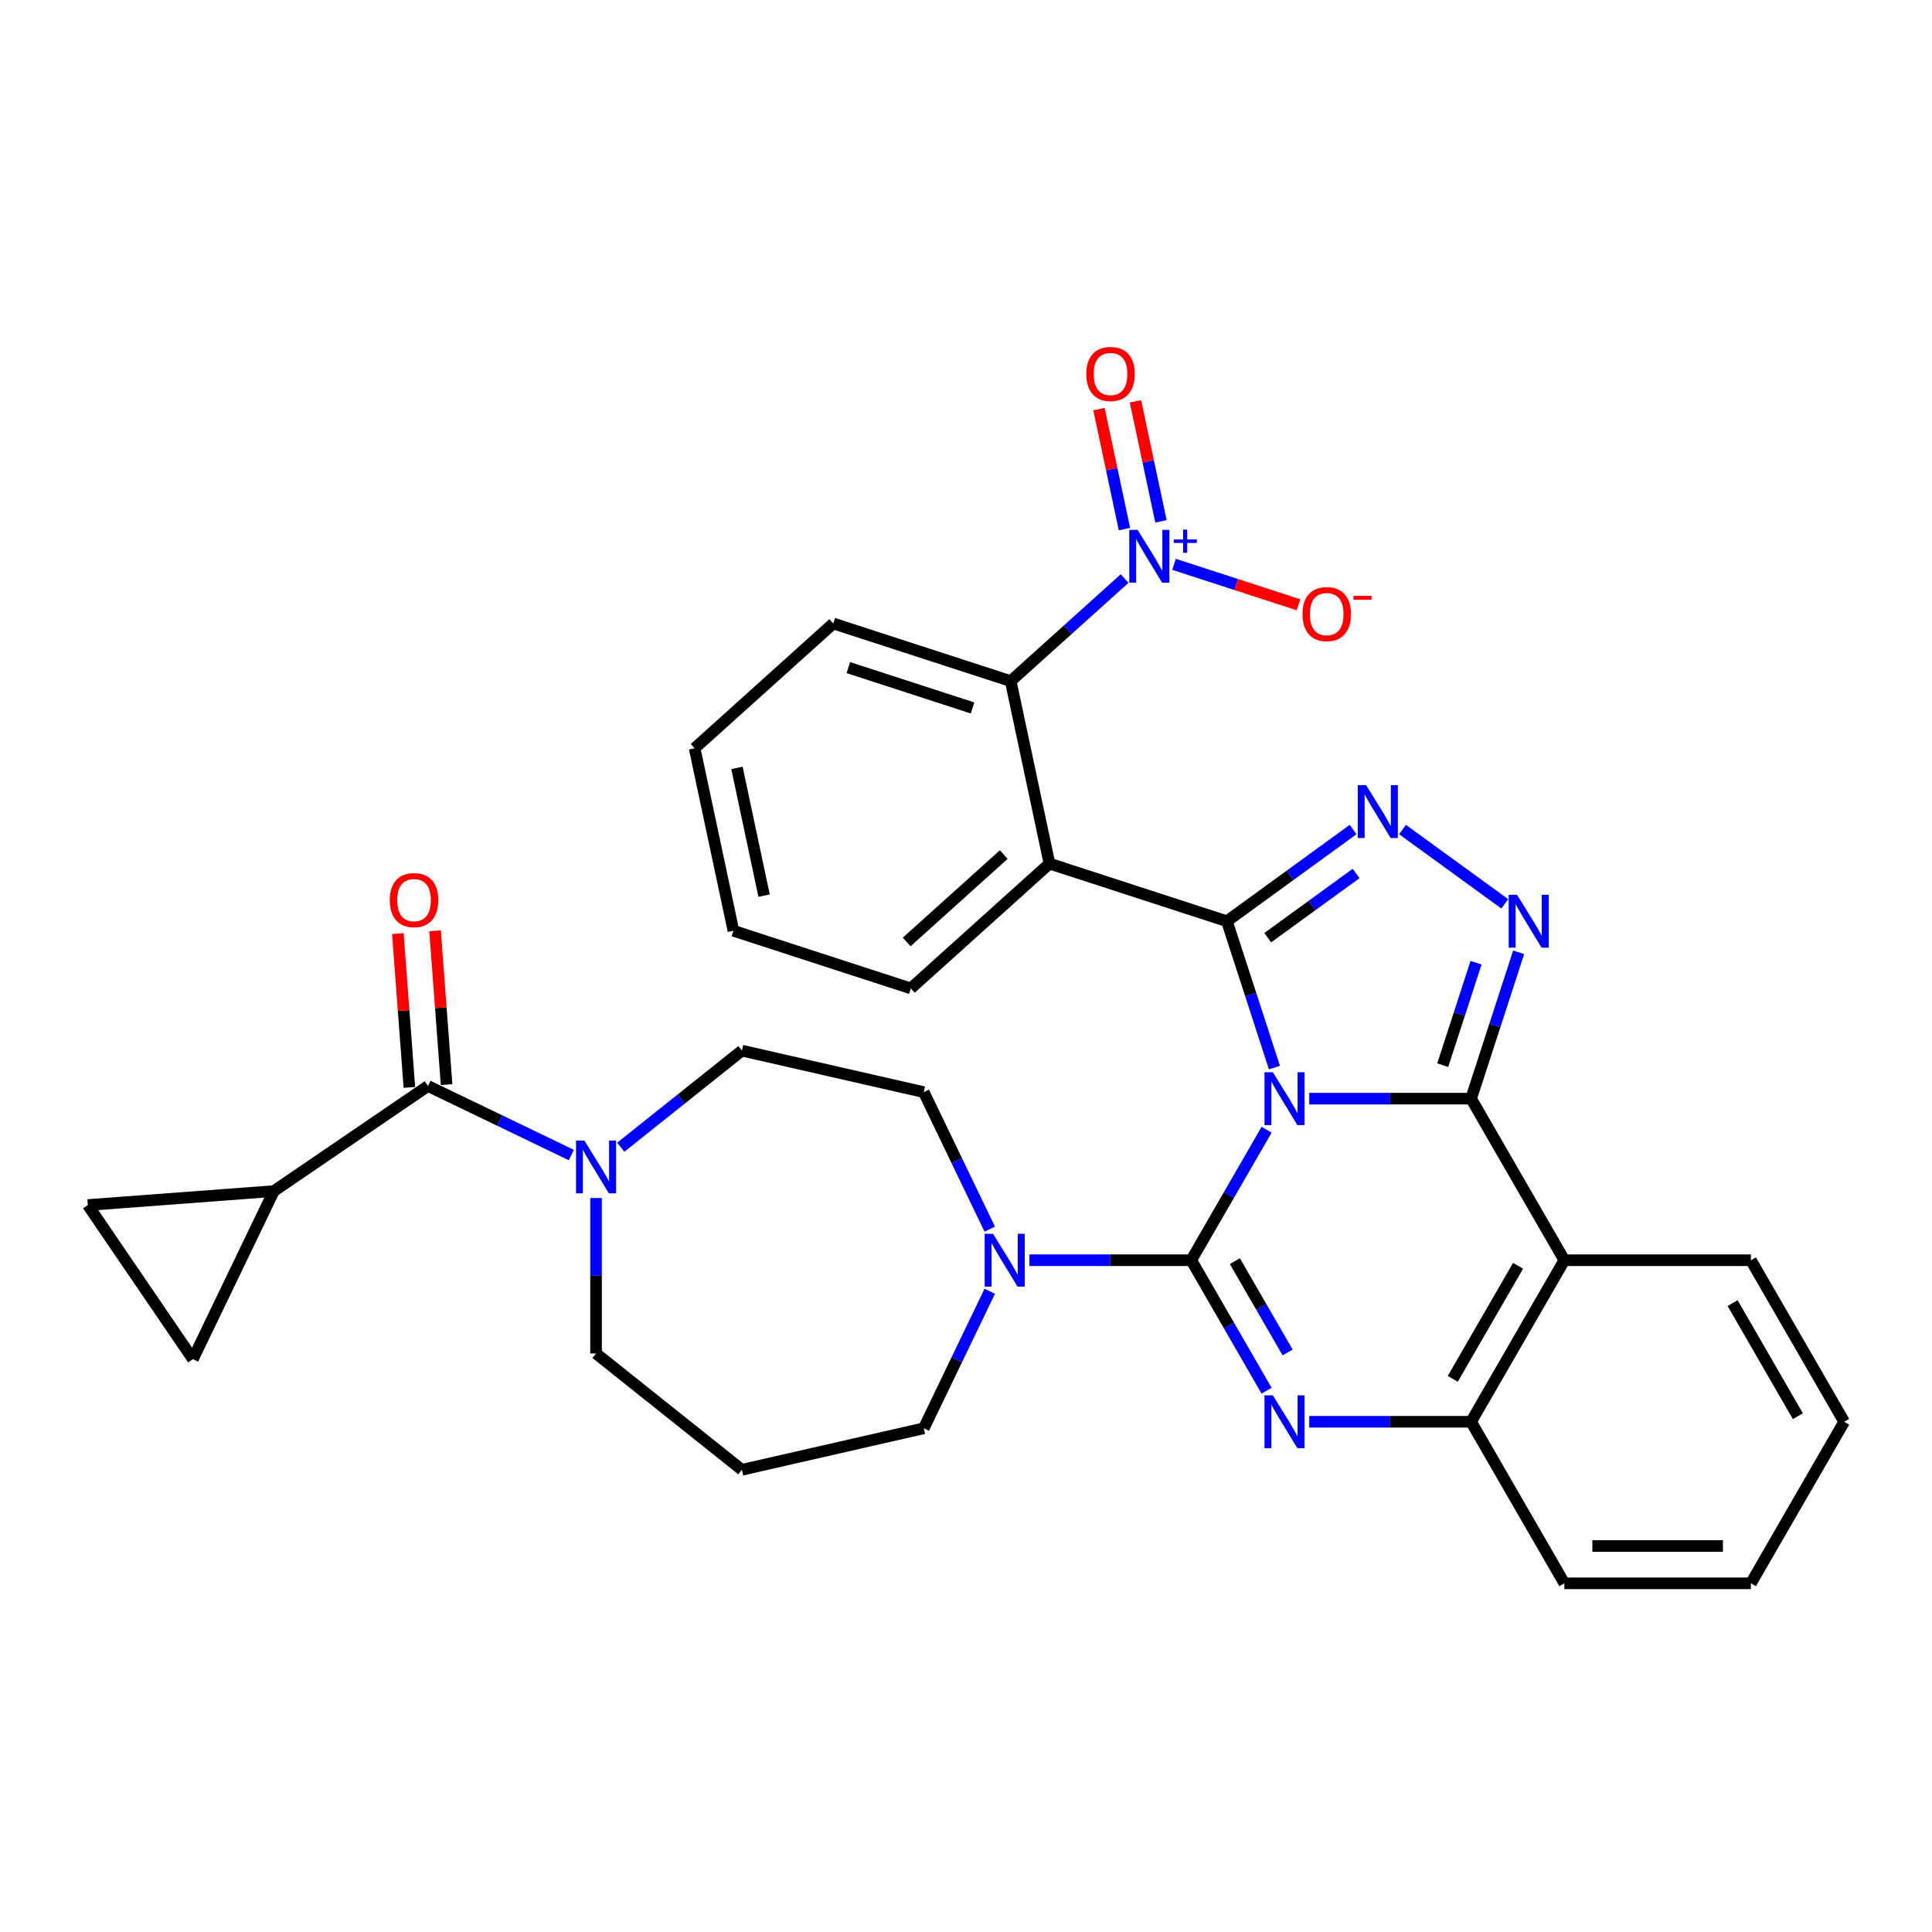 <?xml version='1.0' encoding='iso-8859-1'?>
<svg version='1.1' baseProfile='full'
              xmlns='http://www.w3.org/2000/svg'
                      xmlns:rdkit='http://www.rdkit.org/xml'
                      xmlns:xlink='http://www.w3.org/1999/xlink'
                  xml:space='preserve'
width='1000px' height='1000px' viewBox='0 0 1000 1000'>
<!-- END OF HEADER -->
<rect style='opacity:1.0;fill:#FFFFFF;stroke:none' width='1000' height='1000' x='0' y='0'> </rect>
<path class='bond-0' d='M 141.742,616.504 L 99.847,703.499' style='fill:none;fill-rule:evenodd;stroke:#000000;stroke-width:6px;stroke-linecap:butt;stroke-linejoin:miter;stroke-opacity:1' />
<path class='bond-1' d='M 141.742,616.504 L 45.455,623.72' style='fill:none;fill-rule:evenodd;stroke:#000000;stroke-width:6px;stroke-linecap:butt;stroke-linejoin:miter;stroke-opacity:1' />
<path class='bond-2' d='M 141.742,616.504 L 221.521,562.112' style='fill:none;fill-rule:evenodd;stroke:#000000;stroke-width:6px;stroke-linecap:butt;stroke-linejoin:miter;stroke-opacity:1' />
<path class='bond-3' d='M 308.516,620.093 L 308.516,660.328' style='fill:none;fill-rule:evenodd;stroke:#0000FF;stroke-width:6px;stroke-linecap:butt;stroke-linejoin:miter;stroke-opacity:1' />
<path class='bond-3' d='M 308.516,660.328 L 308.516,700.564' style='fill:none;fill-rule:evenodd;stroke:#000000;stroke-width:6px;stroke-linecap:butt;stroke-linejoin:miter;stroke-opacity:1' />
<path class='bond-4' d='M 295.732,597.85 L 258.626,579.981' style='fill:none;fill-rule:evenodd;stroke:#0000FF;stroke-width:6px;stroke-linecap:butt;stroke-linejoin:miter;stroke-opacity:1' />
<path class='bond-4' d='M 258.626,579.981 L 221.521,562.112' style='fill:none;fill-rule:evenodd;stroke:#000000;stroke-width:6px;stroke-linecap:butt;stroke-linejoin:miter;stroke-opacity:1' />
<path class='bond-5' d='M 321.3,593.811 L 352.654,568.808' style='fill:none;fill-rule:evenodd;stroke:#0000FF;stroke-width:6px;stroke-linecap:butt;stroke-linejoin:miter;stroke-opacity:1' />
<path class='bond-5' d='M 352.654,568.808 L 384.007,543.804' style='fill:none;fill-rule:evenodd;stroke:#000000;stroke-width:6px;stroke-linecap:butt;stroke-linejoin:miter;stroke-opacity:1' />
<path class='bond-6' d='M 231.15,561.39 L 228.166,521.58' style='fill:none;fill-rule:evenodd;stroke:#000000;stroke-width:6px;stroke-linecap:butt;stroke-linejoin:miter;stroke-opacity:1' />
<path class='bond-6' d='M 228.166,521.58 L 225.183,481.769' style='fill:none;fill-rule:evenodd;stroke:#FF0000;stroke-width:6px;stroke-linecap:butt;stroke-linejoin:miter;stroke-opacity:1' />
<path class='bond-6' d='M 211.892,562.833 L 208.909,523.023' style='fill:none;fill-rule:evenodd;stroke:#000000;stroke-width:6px;stroke-linecap:butt;stroke-linejoin:miter;stroke-opacity:1' />
<path class='bond-6' d='M 208.909,523.023 L 205.925,483.212' style='fill:none;fill-rule:evenodd;stroke:#FF0000;stroke-width:6px;stroke-linecap:butt;stroke-linejoin:miter;stroke-opacity:1' />
<path class='bond-7' d='M 99.847,703.499 L 45.455,623.72' style='fill:none;fill-rule:evenodd;stroke:#000000;stroke-width:6px;stroke-linecap:butt;stroke-linejoin:miter;stroke-opacity:1' />
<path class='bond-8' d='M 384.007,760.766 L 478.144,739.28' style='fill:none;fill-rule:evenodd;stroke:#000000;stroke-width:6px;stroke-linecap:butt;stroke-linejoin:miter;stroke-opacity:1' />
<path class='bond-9' d='M 384.007,760.766 L 308.516,700.564' style='fill:none;fill-rule:evenodd;stroke:#000000;stroke-width:6px;stroke-linecap:butt;stroke-linejoin:miter;stroke-opacity:1' />
<path class='bond-10' d='M 809.71,652.285 L 906.267,652.285' style='fill:none;fill-rule:evenodd;stroke:#000000;stroke-width:6px;stroke-linecap:butt;stroke-linejoin:miter;stroke-opacity:1' />
<path class='bond-11' d='M 809.71,652.285 L 761.431,735.906' style='fill:none;fill-rule:evenodd;stroke:#000000;stroke-width:6px;stroke-linecap:butt;stroke-linejoin:miter;stroke-opacity:1' />
<path class='bond-11' d='M 785.744,655.172 L 751.949,713.707' style='fill:none;fill-rule:evenodd;stroke:#000000;stroke-width:6px;stroke-linecap:butt;stroke-linejoin:miter;stroke-opacity:1' />
<path class='bond-12' d='M 809.71,652.285 L 761.431,568.664' style='fill:none;fill-rule:evenodd;stroke:#000000;stroke-width:6px;stroke-linecap:butt;stroke-linejoin:miter;stroke-opacity:1' />
<path class='bond-13' d='M 761.431,735.906 L 809.71,819.527' style='fill:none;fill-rule:evenodd;stroke:#000000;stroke-width:6px;stroke-linecap:butt;stroke-linejoin:miter;stroke-opacity:1' />
<path class='bond-14' d='M 761.431,735.906 L 719.545,735.906' style='fill:none;fill-rule:evenodd;stroke:#000000;stroke-width:6px;stroke-linecap:butt;stroke-linejoin:miter;stroke-opacity:1' />
<path class='bond-14' d='M 719.545,735.906 L 677.658,735.906' style='fill:none;fill-rule:evenodd;stroke:#0000FF;stroke-width:6px;stroke-linecap:butt;stroke-linejoin:miter;stroke-opacity:1' />
<path class='bond-15' d='M 655.586,719.82 L 636.091,686.052' style='fill:none;fill-rule:evenodd;stroke:#0000FF;stroke-width:6px;stroke-linecap:butt;stroke-linejoin:miter;stroke-opacity:1' />
<path class='bond-15' d='M 636.091,686.052 L 616.595,652.285' style='fill:none;fill-rule:evenodd;stroke:#000000;stroke-width:6px;stroke-linecap:butt;stroke-linejoin:miter;stroke-opacity:1' />
<path class='bond-15' d='M 666.462,700.034 L 652.815,676.397' style='fill:none;fill-rule:evenodd;stroke:#0000FF;stroke-width:6px;stroke-linecap:butt;stroke-linejoin:miter;stroke-opacity:1' />
<path class='bond-15' d='M 652.815,676.397 L 639.168,652.759' style='fill:none;fill-rule:evenodd;stroke:#000000;stroke-width:6px;stroke-linecap:butt;stroke-linejoin:miter;stroke-opacity:1' />
<path class='bond-16' d='M 616.595,652.285 L 636.091,618.518' style='fill:none;fill-rule:evenodd;stroke:#000000;stroke-width:6px;stroke-linecap:butt;stroke-linejoin:miter;stroke-opacity:1' />
<path class='bond-16' d='M 636.091,618.518 L 655.586,584.75' style='fill:none;fill-rule:evenodd;stroke:#0000FF;stroke-width:6px;stroke-linecap:butt;stroke-linejoin:miter;stroke-opacity:1' />
<path class='bond-17' d='M 616.595,652.285 L 574.709,652.285' style='fill:none;fill-rule:evenodd;stroke:#000000;stroke-width:6px;stroke-linecap:butt;stroke-linejoin:miter;stroke-opacity:1' />
<path class='bond-17' d='M 574.709,652.285 L 532.822,652.285' style='fill:none;fill-rule:evenodd;stroke:#0000FF;stroke-width:6px;stroke-linecap:butt;stroke-linejoin:miter;stroke-opacity:1' />
<path class='bond-18' d='M 512.291,636.199 L 495.218,600.744' style='fill:none;fill-rule:evenodd;stroke:#0000FF;stroke-width:6px;stroke-linecap:butt;stroke-linejoin:miter;stroke-opacity:1' />
<path class='bond-18' d='M 495.218,600.744 L 478.144,565.29' style='fill:none;fill-rule:evenodd;stroke:#000000;stroke-width:6px;stroke-linecap:butt;stroke-linejoin:miter;stroke-opacity:1' />
<path class='bond-19' d='M 512.291,668.371 L 495.218,703.826' style='fill:none;fill-rule:evenodd;stroke:#0000FF;stroke-width:6px;stroke-linecap:butt;stroke-linejoin:miter;stroke-opacity:1' />
<path class='bond-19' d='M 495.218,703.826 L 478.144,739.28' style='fill:none;fill-rule:evenodd;stroke:#000000;stroke-width:6px;stroke-linecap:butt;stroke-linejoin:miter;stroke-opacity:1' />
<path class='bond-20' d='M 761.431,568.664 L 719.545,568.664' style='fill:none;fill-rule:evenodd;stroke:#000000;stroke-width:6px;stroke-linecap:butt;stroke-linejoin:miter;stroke-opacity:1' />
<path class='bond-20' d='M 719.545,568.664 L 677.658,568.664' style='fill:none;fill-rule:evenodd;stroke:#0000FF;stroke-width:6px;stroke-linecap:butt;stroke-linejoin:miter;stroke-opacity:1' />
<path class='bond-21' d='M 761.431,568.664 L 773.737,530.792' style='fill:none;fill-rule:evenodd;stroke:#000000;stroke-width:6px;stroke-linecap:butt;stroke-linejoin:miter;stroke-opacity:1' />
<path class='bond-21' d='M 773.737,530.792 L 786.042,492.919' style='fill:none;fill-rule:evenodd;stroke:#0000FF;stroke-width:6px;stroke-linecap:butt;stroke-linejoin:miter;stroke-opacity:1' />
<path class='bond-21' d='M 746.757,551.335 L 755.37,524.824' style='fill:none;fill-rule:evenodd;stroke:#000000;stroke-width:6px;stroke-linecap:butt;stroke-linejoin:miter;stroke-opacity:1' />
<path class='bond-21' d='M 755.37,524.824 L 763.984,498.313' style='fill:none;fill-rule:evenodd;stroke:#0000FF;stroke-width:6px;stroke-linecap:butt;stroke-linejoin:miter;stroke-opacity:1' />
<path class='bond-22' d='M 659.647,552.578 L 647.342,514.705' style='fill:none;fill-rule:evenodd;stroke:#0000FF;stroke-width:6px;stroke-linecap:butt;stroke-linejoin:miter;stroke-opacity:1' />
<path class='bond-22' d='M 647.342,514.705 L 635.036,476.833' style='fill:none;fill-rule:evenodd;stroke:#000000;stroke-width:6px;stroke-linecap:butt;stroke-linejoin:miter;stroke-opacity:1' />
<path class='bond-23' d='M 635.036,476.833 L 667.702,453.099' style='fill:none;fill-rule:evenodd;stroke:#000000;stroke-width:6px;stroke-linecap:butt;stroke-linejoin:miter;stroke-opacity:1' />
<path class='bond-23' d='M 667.702,453.099 L 700.368,429.366' style='fill:none;fill-rule:evenodd;stroke:#0000FF;stroke-width:6px;stroke-linecap:butt;stroke-linejoin:miter;stroke-opacity:1' />
<path class='bond-23' d='M 656.187,485.336 L 679.053,468.723' style='fill:none;fill-rule:evenodd;stroke:#000000;stroke-width:6px;stroke-linecap:butt;stroke-linejoin:miter;stroke-opacity:1' />
<path class='bond-23' d='M 679.053,468.723 L 701.92,452.109' style='fill:none;fill-rule:evenodd;stroke:#0000FF;stroke-width:6px;stroke-linecap:butt;stroke-linejoin:miter;stroke-opacity:1' />
<path class='bond-24' d='M 635.036,476.833 L 543.205,446.995' style='fill:none;fill-rule:evenodd;stroke:#000000;stroke-width:6px;stroke-linecap:butt;stroke-linejoin:miter;stroke-opacity:1' />
<path class='bond-25' d='M 725.937,429.366 L 778.88,467.832' style='fill:none;fill-rule:evenodd;stroke:#0000FF;stroke-width:6px;stroke-linecap:butt;stroke-linejoin:miter;stroke-opacity:1' />
<path class='bond-26' d='M 478.144,565.29 L 384.007,543.804' style='fill:none;fill-rule:evenodd;stroke:#000000;stroke-width:6px;stroke-linecap:butt;stroke-linejoin:miter;stroke-opacity:1' />
<path class='bond-27' d='M 954.545,735.906 L 906.267,819.527' style='fill:none;fill-rule:evenodd;stroke:#000000;stroke-width:6px;stroke-linecap:butt;stroke-linejoin:miter;stroke-opacity:1' />
<path class='bond-28' d='M 954.545,735.906 L 906.267,652.285' style='fill:none;fill-rule:evenodd;stroke:#000000;stroke-width:6px;stroke-linecap:butt;stroke-linejoin:miter;stroke-opacity:1' />
<path class='bond-28' d='M 930.579,733.019 L 896.784,674.484' style='fill:none;fill-rule:evenodd;stroke:#000000;stroke-width:6px;stroke-linecap:butt;stroke-linejoin:miter;stroke-opacity:1' />
<path class='bond-29' d='M 906.267,819.527 L 809.71,819.527' style='fill:none;fill-rule:evenodd;stroke:#000000;stroke-width:6px;stroke-linecap:butt;stroke-linejoin:miter;stroke-opacity:1' />
<path class='bond-29' d='M 891.783,800.215 L 824.193,800.215' style='fill:none;fill-rule:evenodd;stroke:#000000;stroke-width:6px;stroke-linecap:butt;stroke-linejoin:miter;stroke-opacity:1' />
<path class='bond-30' d='M 543.205,446.995 L 471.449,511.604' style='fill:none;fill-rule:evenodd;stroke:#000000;stroke-width:6px;stroke-linecap:butt;stroke-linejoin:miter;stroke-opacity:1' />
<path class='bond-30' d='M 519.52,442.335 L 469.29,487.562' style='fill:none;fill-rule:evenodd;stroke:#000000;stroke-width:6px;stroke-linecap:butt;stroke-linejoin:miter;stroke-opacity:1' />
<path class='bond-31' d='M 543.205,446.995 L 523.13,352.548' style='fill:none;fill-rule:evenodd;stroke:#000000;stroke-width:6px;stroke-linecap:butt;stroke-linejoin:miter;stroke-opacity:1' />
<path class='bond-32' d='M 471.449,511.604 L 379.618,481.766' style='fill:none;fill-rule:evenodd;stroke:#000000;stroke-width:6px;stroke-linecap:butt;stroke-linejoin:miter;stroke-opacity:1' />
<path class='bond-33' d='M 379.618,481.766 L 359.542,387.319' style='fill:none;fill-rule:evenodd;stroke:#000000;stroke-width:6px;stroke-linecap:butt;stroke-linejoin:miter;stroke-opacity:1' />
<path class='bond-33' d='M 395.496,463.584 L 381.443,397.471' style='fill:none;fill-rule:evenodd;stroke:#000000;stroke-width:6px;stroke-linecap:butt;stroke-linejoin:miter;stroke-opacity:1' />
<path class='bond-34' d='M 359.542,387.319 L 431.298,322.71' style='fill:none;fill-rule:evenodd;stroke:#000000;stroke-width:6px;stroke-linecap:butt;stroke-linejoin:miter;stroke-opacity:1' />
<path class='bond-35' d='M 431.298,322.71 L 523.13,352.548' style='fill:none;fill-rule:evenodd;stroke:#000000;stroke-width:6px;stroke-linecap:butt;stroke-linejoin:miter;stroke-opacity:1' />
<path class='bond-35' d='M 439.105,345.552 L 503.387,366.438' style='fill:none;fill-rule:evenodd;stroke:#000000;stroke-width:6px;stroke-linecap:butt;stroke-linejoin:miter;stroke-opacity:1' />
<path class='bond-36' d='M 523.13,352.548 L 552.615,325.999' style='fill:none;fill-rule:evenodd;stroke:#000000;stroke-width:6px;stroke-linecap:butt;stroke-linejoin:miter;stroke-opacity:1' />
<path class='bond-36' d='M 552.615,325.999 L 582.101,299.449' style='fill:none;fill-rule:evenodd;stroke:#0000FF;stroke-width:6px;stroke-linecap:butt;stroke-linejoin:miter;stroke-opacity:1' />
<path class='bond-37' d='M 607.67,292.092 L 639.878,302.557' style='fill:none;fill-rule:evenodd;stroke:#0000FF;stroke-width:6px;stroke-linecap:butt;stroke-linejoin:miter;stroke-opacity:1' />
<path class='bond-37' d='M 639.878,302.557 L 672.086,313.023' style='fill:none;fill-rule:evenodd;stroke:#FF0000;stroke-width:6px;stroke-linecap:butt;stroke-linejoin:miter;stroke-opacity:1' />
<path class='bond-38' d='M 600.911,269.844 L 594.31,238.791' style='fill:none;fill-rule:evenodd;stroke:#0000FF;stroke-width:6px;stroke-linecap:butt;stroke-linejoin:miter;stroke-opacity:1' />
<path class='bond-38' d='M 594.31,238.791 L 587.71,207.738' style='fill:none;fill-rule:evenodd;stroke:#FF0000;stroke-width:6px;stroke-linecap:butt;stroke-linejoin:miter;stroke-opacity:1' />
<path class='bond-38' d='M 582.021,273.86 L 575.421,242.806' style='fill:none;fill-rule:evenodd;stroke:#0000FF;stroke-width:6px;stroke-linecap:butt;stroke-linejoin:miter;stroke-opacity:1' />
<path class='bond-38' d='M 575.421,242.806 L 568.82,211.753' style='fill:none;fill-rule:evenodd;stroke:#FF0000;stroke-width:6px;stroke-linecap:butt;stroke-linejoin:miter;stroke-opacity:1' />
<path  class='atom-1' d='M 302.471 590.334
L 311.432 604.818
Q 312.32 606.247, 313.749 608.834
Q 315.178 611.422, 315.256 611.577
L 315.256 590.334
L 318.886 590.334
L 318.886 617.679
L 315.14 617.679
L 305.523 601.844
Q 304.403 599.99, 303.205 597.865
Q 302.047 595.741, 301.699 595.085
L 301.699 617.679
L 298.146 617.679
L 298.146 590.334
L 302.471 590.334
' fill='#0000FF'/>
<path  class='atom-3' d='M 201.753 465.902
Q 201.753 459.336, 204.997 455.667
Q 208.241 451.998, 214.305 451.998
Q 220.369 451.998, 223.613 455.667
Q 226.858 459.336, 226.858 465.902
Q 226.858 472.545, 223.575 476.33
Q 220.292 480.077, 214.305 480.077
Q 208.28 480.077, 204.997 476.33
Q 201.753 472.584, 201.753 465.902
M 214.305 476.987
Q 218.477 476.987, 220.717 474.206
Q 222.995 471.386, 222.995 465.902
Q 222.995 460.533, 220.717 457.83
Q 218.477 455.088, 214.305 455.088
Q 210.134 455.088, 207.855 457.791
Q 205.615 460.495, 205.615 465.902
Q 205.615 471.425, 207.855 474.206
Q 210.134 476.987, 214.305 476.987
' fill='#FF0000'/>
<path  class='atom-9' d='M 658.83 722.233
L 667.79 736.717
Q 668.678 738.146, 670.107 740.734
Q 671.536 743.322, 671.614 743.476
L 671.614 722.233
L 675.244 722.233
L 675.244 749.578
L 671.498 749.578
L 661.881 733.743
Q 660.761 731.889, 659.563 729.765
Q 658.405 727.641, 658.057 726.984
L 658.057 749.578
L 654.504 749.578
L 654.504 722.233
L 658.83 722.233
' fill='#0000FF'/>
<path  class='atom-11' d='M 513.994 638.613
L 522.954 653.096
Q 523.843 654.525, 525.272 657.113
Q 526.701 659.701, 526.778 659.855
L 526.778 638.613
L 530.408 638.613
L 530.408 665.957
L 526.662 665.957
L 517.045 650.122
Q 515.925 648.268, 514.728 646.144
Q 513.569 644.02, 513.221 643.363
L 513.221 665.957
L 509.668 665.957
L 509.668 638.613
L 513.994 638.613
' fill='#0000FF'/>
<path  class='atom-13' d='M 658.83 554.992
L 667.79 569.475
Q 668.678 570.904, 670.107 573.492
Q 671.536 576.08, 671.614 576.234
L 671.614 554.992
L 675.244 554.992
L 675.244 582.337
L 671.498 582.337
L 661.881 566.501
Q 660.761 564.647, 659.563 562.523
Q 658.405 560.399, 658.057 559.742
L 658.057 582.337
L 654.504 582.337
L 654.504 554.992
L 658.83 554.992
' fill='#0000FF'/>
<path  class='atom-15' d='M 707.108 406.405
L 716.069 420.889
Q 716.957 422.318, 718.386 424.906
Q 719.815 427.493, 719.892 427.648
L 719.892 406.405
L 723.523 406.405
L 723.523 433.75
L 719.776 433.75
L 710.159 417.915
Q 709.039 416.061, 707.842 413.937
Q 706.683 411.813, 706.336 411.156
L 706.336 433.75
L 702.782 433.75
L 702.782 406.405
L 707.108 406.405
' fill='#0000FF'/>
<path  class='atom-16' d='M 785.224 463.16
L 794.185 477.644
Q 795.073 479.073, 796.502 481.661
Q 797.931 484.248, 798.009 484.403
L 798.009 463.16
L 801.639 463.16
L 801.639 490.505
L 797.893 490.505
L 788.276 474.67
Q 787.156 472.816, 785.958 470.692
Q 784.8 468.567, 784.452 467.911
L 784.452 490.505
L 780.899 490.505
L 780.899 463.16
L 785.224 463.16
' fill='#0000FF'/>
<path  class='atom-30' d='M 588.841 274.266
L 597.801 288.75
Q 598.69 290.179, 600.119 292.766
Q 601.548 295.354, 601.625 295.509
L 601.625 274.266
L 605.256 274.266
L 605.256 301.611
L 601.509 301.611
L 591.892 285.776
Q 590.772 283.922, 589.575 281.797
Q 588.416 279.673, 588.069 279.017
L 588.069 301.611
L 584.515 301.611
L 584.515 274.266
L 588.841 274.266
' fill='#0000FF'/>
<path  class='atom-30' d='M 607.55 279.195
L 612.368 279.195
L 612.368 274.122
L 614.509 274.122
L 614.509 279.195
L 619.454 279.195
L 619.454 281.03
L 614.509 281.03
L 614.509 286.129
L 612.368 286.129
L 612.368 281.03
L 607.55 281.03
L 607.55 279.195
' fill='#0000FF'/>
<path  class='atom-31' d='M 674.164 317.853
Q 674.164 311.288, 677.409 307.618
Q 680.653 303.949, 686.717 303.949
Q 692.781 303.949, 696.025 307.618
Q 699.269 311.288, 699.269 317.853
Q 699.269 324.497, 695.986 328.282
Q 692.703 332.028, 686.717 332.028
Q 680.692 332.028, 677.409 328.282
Q 674.164 324.535, 674.164 317.853
M 686.717 328.938
Q 690.888 328.938, 693.128 326.157
Q 695.407 323.338, 695.407 317.853
Q 695.407 312.485, 693.128 309.781
Q 690.888 307.039, 686.717 307.039
Q 682.545 307.039, 680.267 309.743
Q 678.027 312.446, 678.027 317.853
Q 678.027 323.377, 680.267 326.157
Q 682.545 328.938, 686.717 328.938
' fill='#FF0000'/>
<path  class='atom-31' d='M 700.544 308.413
L 709.899 308.413
L 709.899 310.452
L 700.544 310.452
L 700.544 308.413
' fill='#FF0000'/>
<path  class='atom-32' d='M 562.258 193.569
Q 562.258 187.003, 565.502 183.333
Q 568.746 179.664, 574.81 179.664
Q 580.874 179.664, 584.118 183.333
Q 587.363 187.003, 587.363 193.569
Q 587.363 200.212, 584.08 203.997
Q 580.797 207.743, 574.81 207.743
Q 568.785 207.743, 565.502 203.997
Q 562.258 200.25, 562.258 193.569
M 574.81 204.653
Q 578.981 204.653, 581.221 201.872
Q 583.5 199.053, 583.5 193.569
Q 583.5 188.2, 581.221 185.496
Q 578.981 182.754, 574.81 182.754
Q 570.639 182.754, 568.36 185.458
Q 566.12 188.161, 566.12 193.569
Q 566.12 199.092, 568.36 201.872
Q 570.639 204.653, 574.81 204.653
' fill='#FF0000'/>
</svg>
